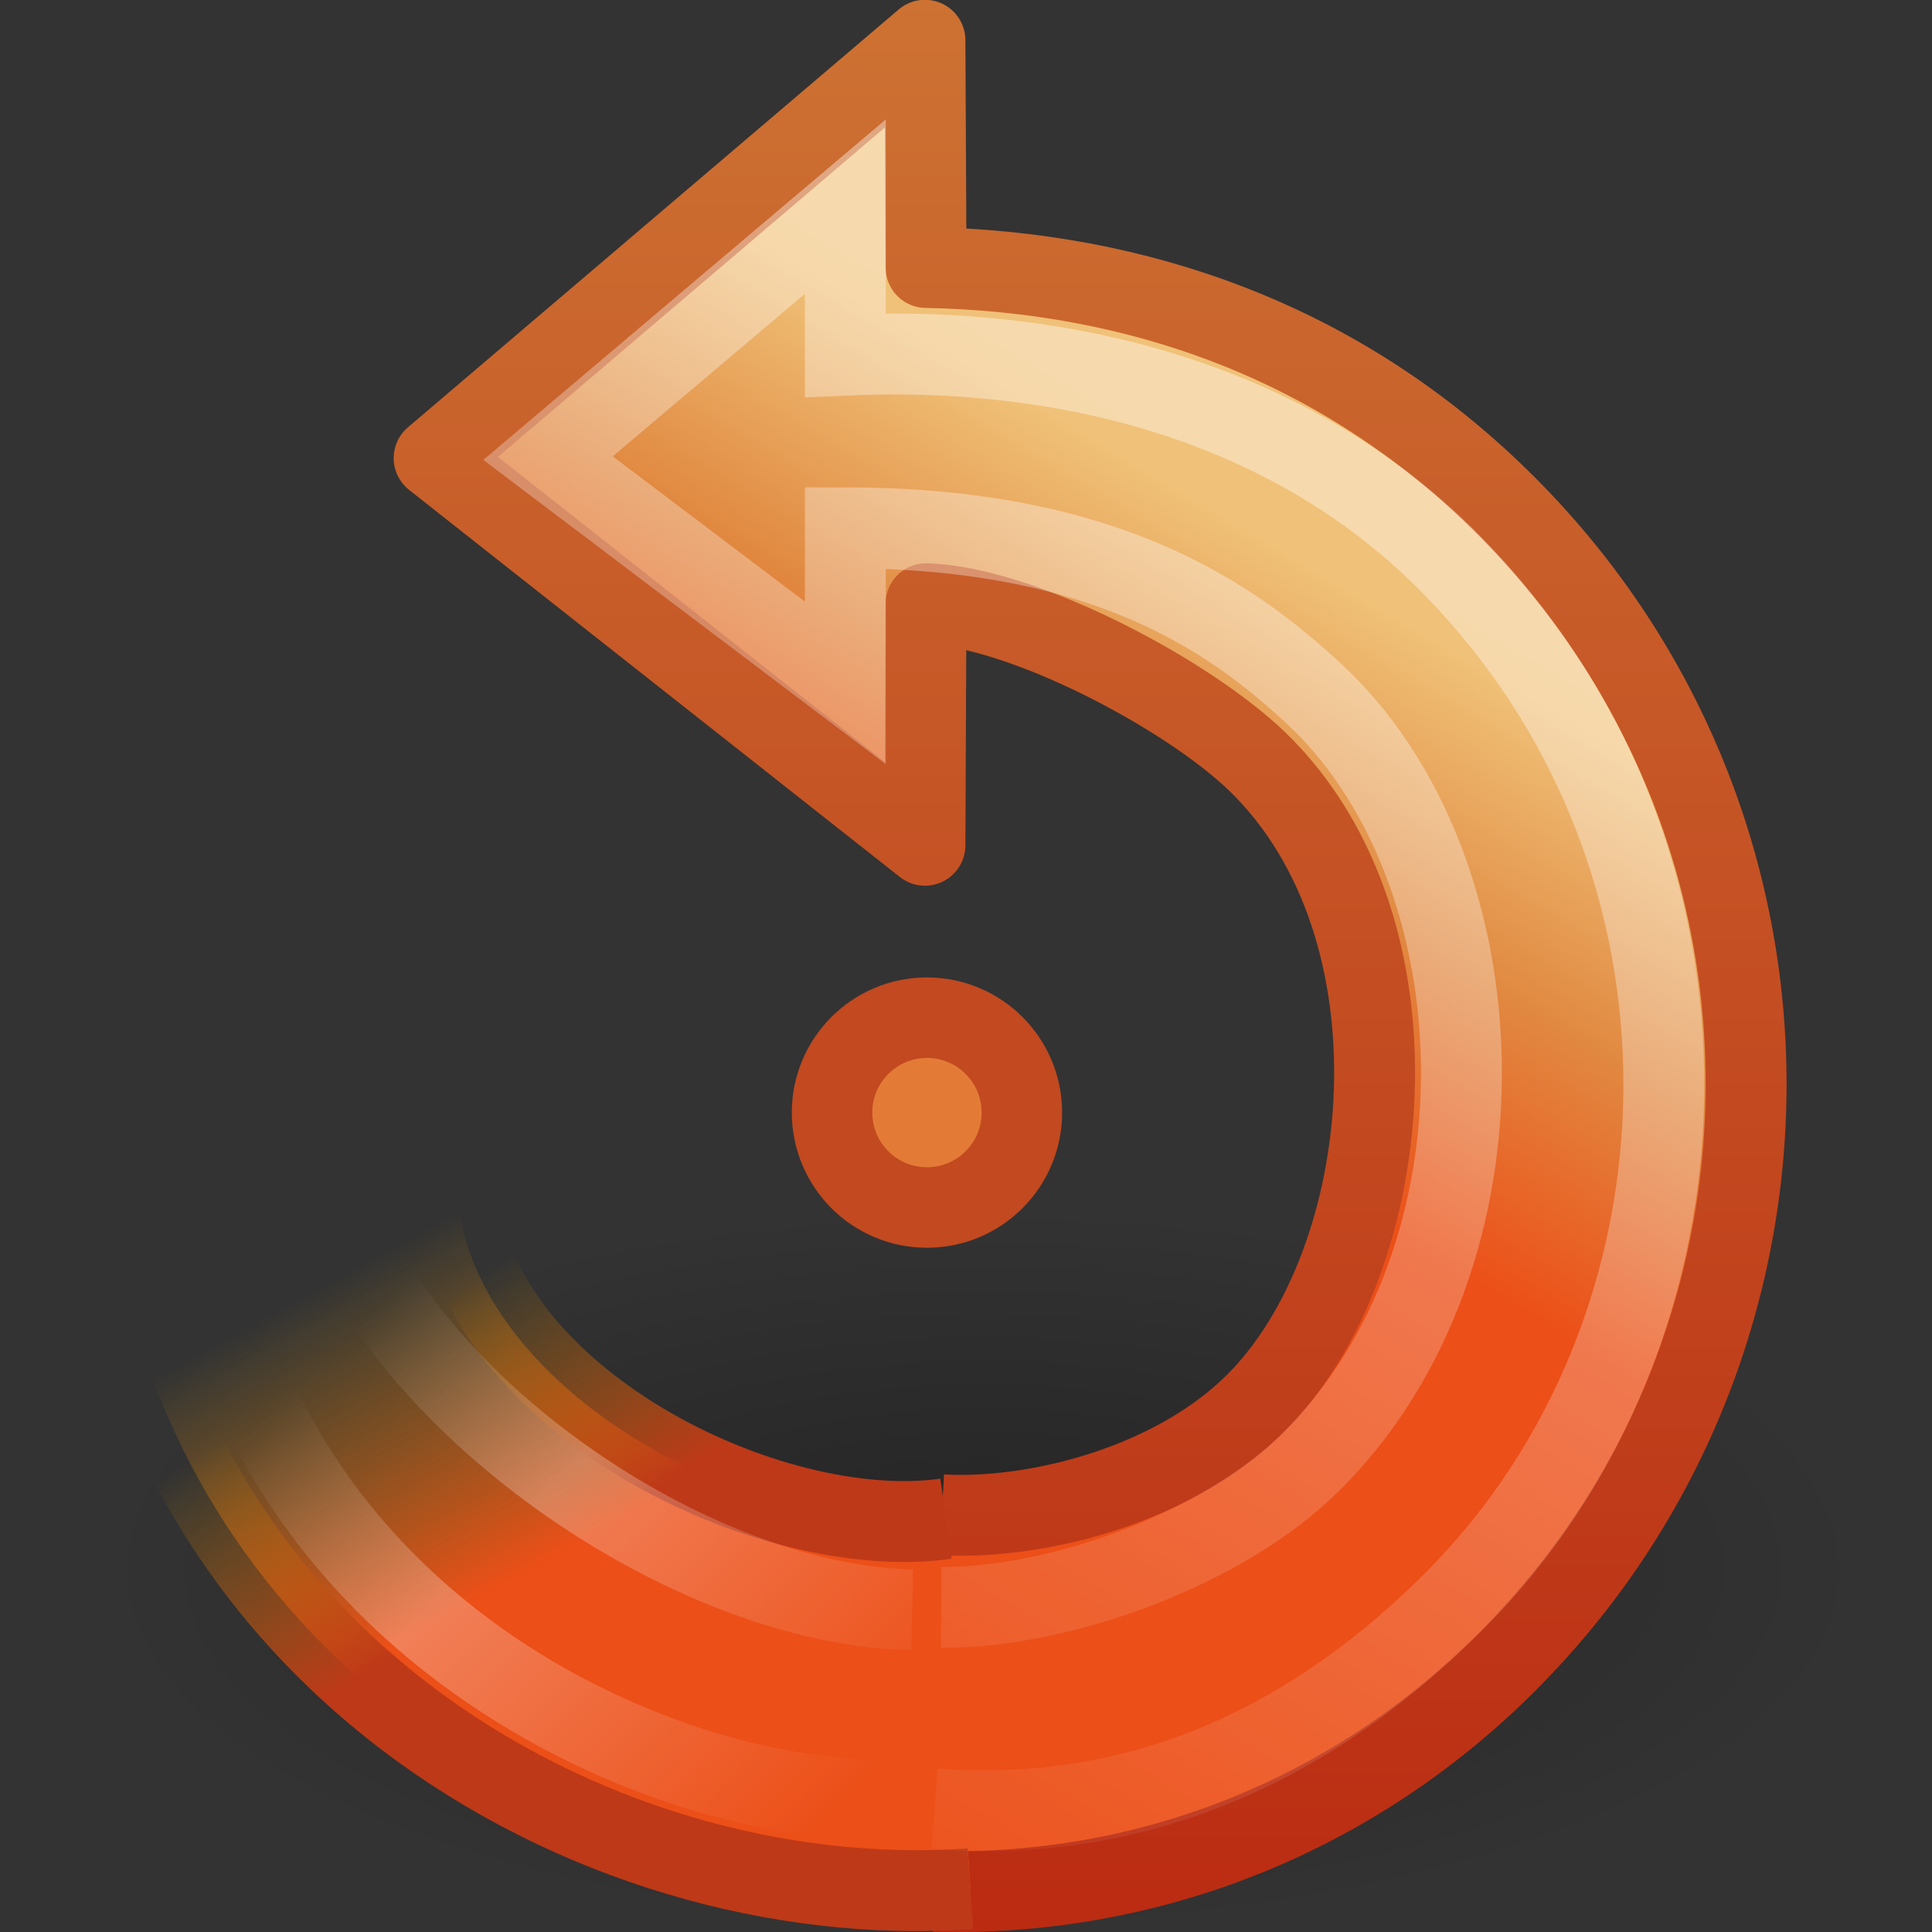 <?xml version="1.0" encoding="UTF-8"?>
<!-- Created with Inkscape (http://www.inkscape.org/) -->
<svg id="svg3273" width="24" height="24" version="1.0" xmlns="http://www.w3.org/2000/svg" xmlns:xlink="http://www.w3.org/1999/xlink">
 <rect width="100%" height="100%" fill="#333333" stroke="none"/>
 <defs id="defs3275">
  <radialGradient id="radialGradient2480" cx="62.625" cy="4.625" r="10.625" gradientTransform="matrix(-1.035 0 0 .424 77.029 17.541)" gradientUnits="userSpaceOnUse">
   <stop id="stop8840" offset="0"/>
   <stop id="stop8842" style="stop-opacity:0" offset="1"/>
  </radialGradient>
  <linearGradient id="linearGradient3258" x1="13.542" x2="13.542" y1="24" y2="-.002" gradientUnits="userSpaceOnUse">
   <stop id="stop3624" style="stop-color:#bb2b12" offset="0"/>
   <stop id="stop3626" style="stop-color:#cd7233" offset="1"/>
  </linearGradient>
  <linearGradient id="linearGradient2477" x1="20.137" x2="16.597" y1="4.476" y2="17.943" gradientTransform="matrix(-.345 -.345 -.338 .338 27.882 14.321)" gradientUnits="userSpaceOnUse">
   <stop id="stop3618" style="stop-color:#f0c178" offset="0"/>
   <stop id="stop2449" style="stop-color:#e18941" offset=".5"/>
   <stop id="stop3620" style="stop-color:#ec4f18" offset="1"/>
  </linearGradient>
  <linearGradient id="linearGradient2474" x1="33.687" x2="37.04" y1="35.774" y2="29.857" gradientTransform="matrix(-.51 .031 .03 .5 22.774 .506)" gradientUnits="userSpaceOnUse">
   <stop id="stop3269" style="stop-color:#be3918" offset="0"/>
   <stop id="stop3271" style="stop-color:#bf8407;stop-opacity:0" offset="1"/>
  </linearGradient>
  <linearGradient id="linearGradient2472" x1="31.226" x2="34.966" y1="34.601" y2="26.843" gradientTransform="matrix(-.51 .031 .03 .5 22.774 .506)" gradientUnits="userSpaceOnUse">
   <stop id="stop3262" style="stop-color:#ec4f18" offset="0"/>
   <stop id="stop3264" style="stop-color:#cc9110;stop-opacity:0" offset="1"/>
  </linearGradient>
  <linearGradient id="linearGradient2469" x1="32.326" x2="22.245" y1="5.02" y2="43.366" gradientTransform="matrix(-.345 -.345 -.338 .338 27.882 14.321)" gradientUnits="userSpaceOnUse">
   <stop id="stop4875" style="stop-color:#fff" offset="0"/>
   <stop id="stop4877" style="stop-color:#fff;stop-opacity:0" offset="1"/>
  </linearGradient>
  <linearGradient id="linearGradient2466" x1="28.117" x2="39.686" y1="41.674" y2="28.505" gradientTransform="matrix(-.487 .029 .029 .477 22.716 1.963)" gradientUnits="userSpaceOnUse">
   <stop id="stop3321" style="stop-color:#fff;stop-opacity:0" offset="0"/>
   <stop id="stop3323" style="stop-color:#fff;stop-opacity:.275" offset=".631"/>
   <stop id="stop3325" style="stop-color:#fff;stop-opacity:0" offset="1"/>
  </linearGradient>
 </defs>
 <g id="layer1">
  <path id="path8836" d="m1.194 19.5c0 2.485 4.925 4.5 11 4.5 6.075 0 11-2.015 11-4.5 0-2.485-4.925-4.5-11-4.5-6.075 0-11 2.015-11 4.5z" style="fill-rule:evenodd;fill:url(#radialGradient2480);opacity:.3"/>
  <path id="path3372" d="m11.698 18.817c1.129 0.066 2.859-0.343 3.906-1.39 1.748-1.748 2.159-5.887 0.018-7.963-0.867-0.84-2.925-1.931-4.119-1.964l-0.013 3-6.097-4.809 6.097-5.191 0.014 2.823c2.63 0.048 5.121 0.92 7.119 2.875 4.064 3.977 4.058 10.397 0.175 14.368-1.986 2.031-4.586 2.999-7.197 2.929" style="fill:url(#linearGradient2477);stroke-linejoin:round;stroke-width:1.005;stroke:url(#linearGradient3258)"/>
  <path id="path3453" d="m12.055 23.463c-4.743 0.337-10.38-2.959-10.746-9.179l4.369 0.576c0.245 2.531 3.879 4.316 6.074 4.006" style="fill:url(#linearGradient2472);stroke-width:1.005;stroke:url(#linearGradient2474)"/>
  <path id="path3370" d="m11.692 19.966c1.446 0.013 3.485-0.709 4.588-1.801 2.579-2.554 2.409-7.367 0.03-9.559-1.004-0.925-2.559-2.049-5.809-2.049v1.926l-3.693-2.792 3.693-3.124v1.844c2.679-0.121 5.478 0.551 7.478 2.552 3.677 3.677 3.47 9.543 0.077 12.936-2.148 2.148-4.401 2.725-6.446 2.572" style="fill:none;opacity:.4;stroke-width:1.005;stroke:url(#linearGradient2469)"/>
  <path id="path2557" d="m11.154 22.344c-2.671 0.166-8.378-2.064-8.742-8.111l1.534-0.287c0.172 2.864 4.28 5.986 7.386 6.052" style="fill:none;stroke-linejoin:round;stroke-width:1.005;stroke:url(#linearGradient2466)"/>
  <path id="path3347" d="m10.336 13.821c0 0.651 0.528 1.179 1.179 1.179 0.651 0 1.179-0.528 1.179-1.179s-0.528-1.179-1.179-1.179c-0.651 0-1.179 0.528-1.179 1.179v0z" style="fill:#e37b37;stroke-linecap:round;stroke-linejoin:round;stroke:#c24920"/>
 </g>
</svg>
